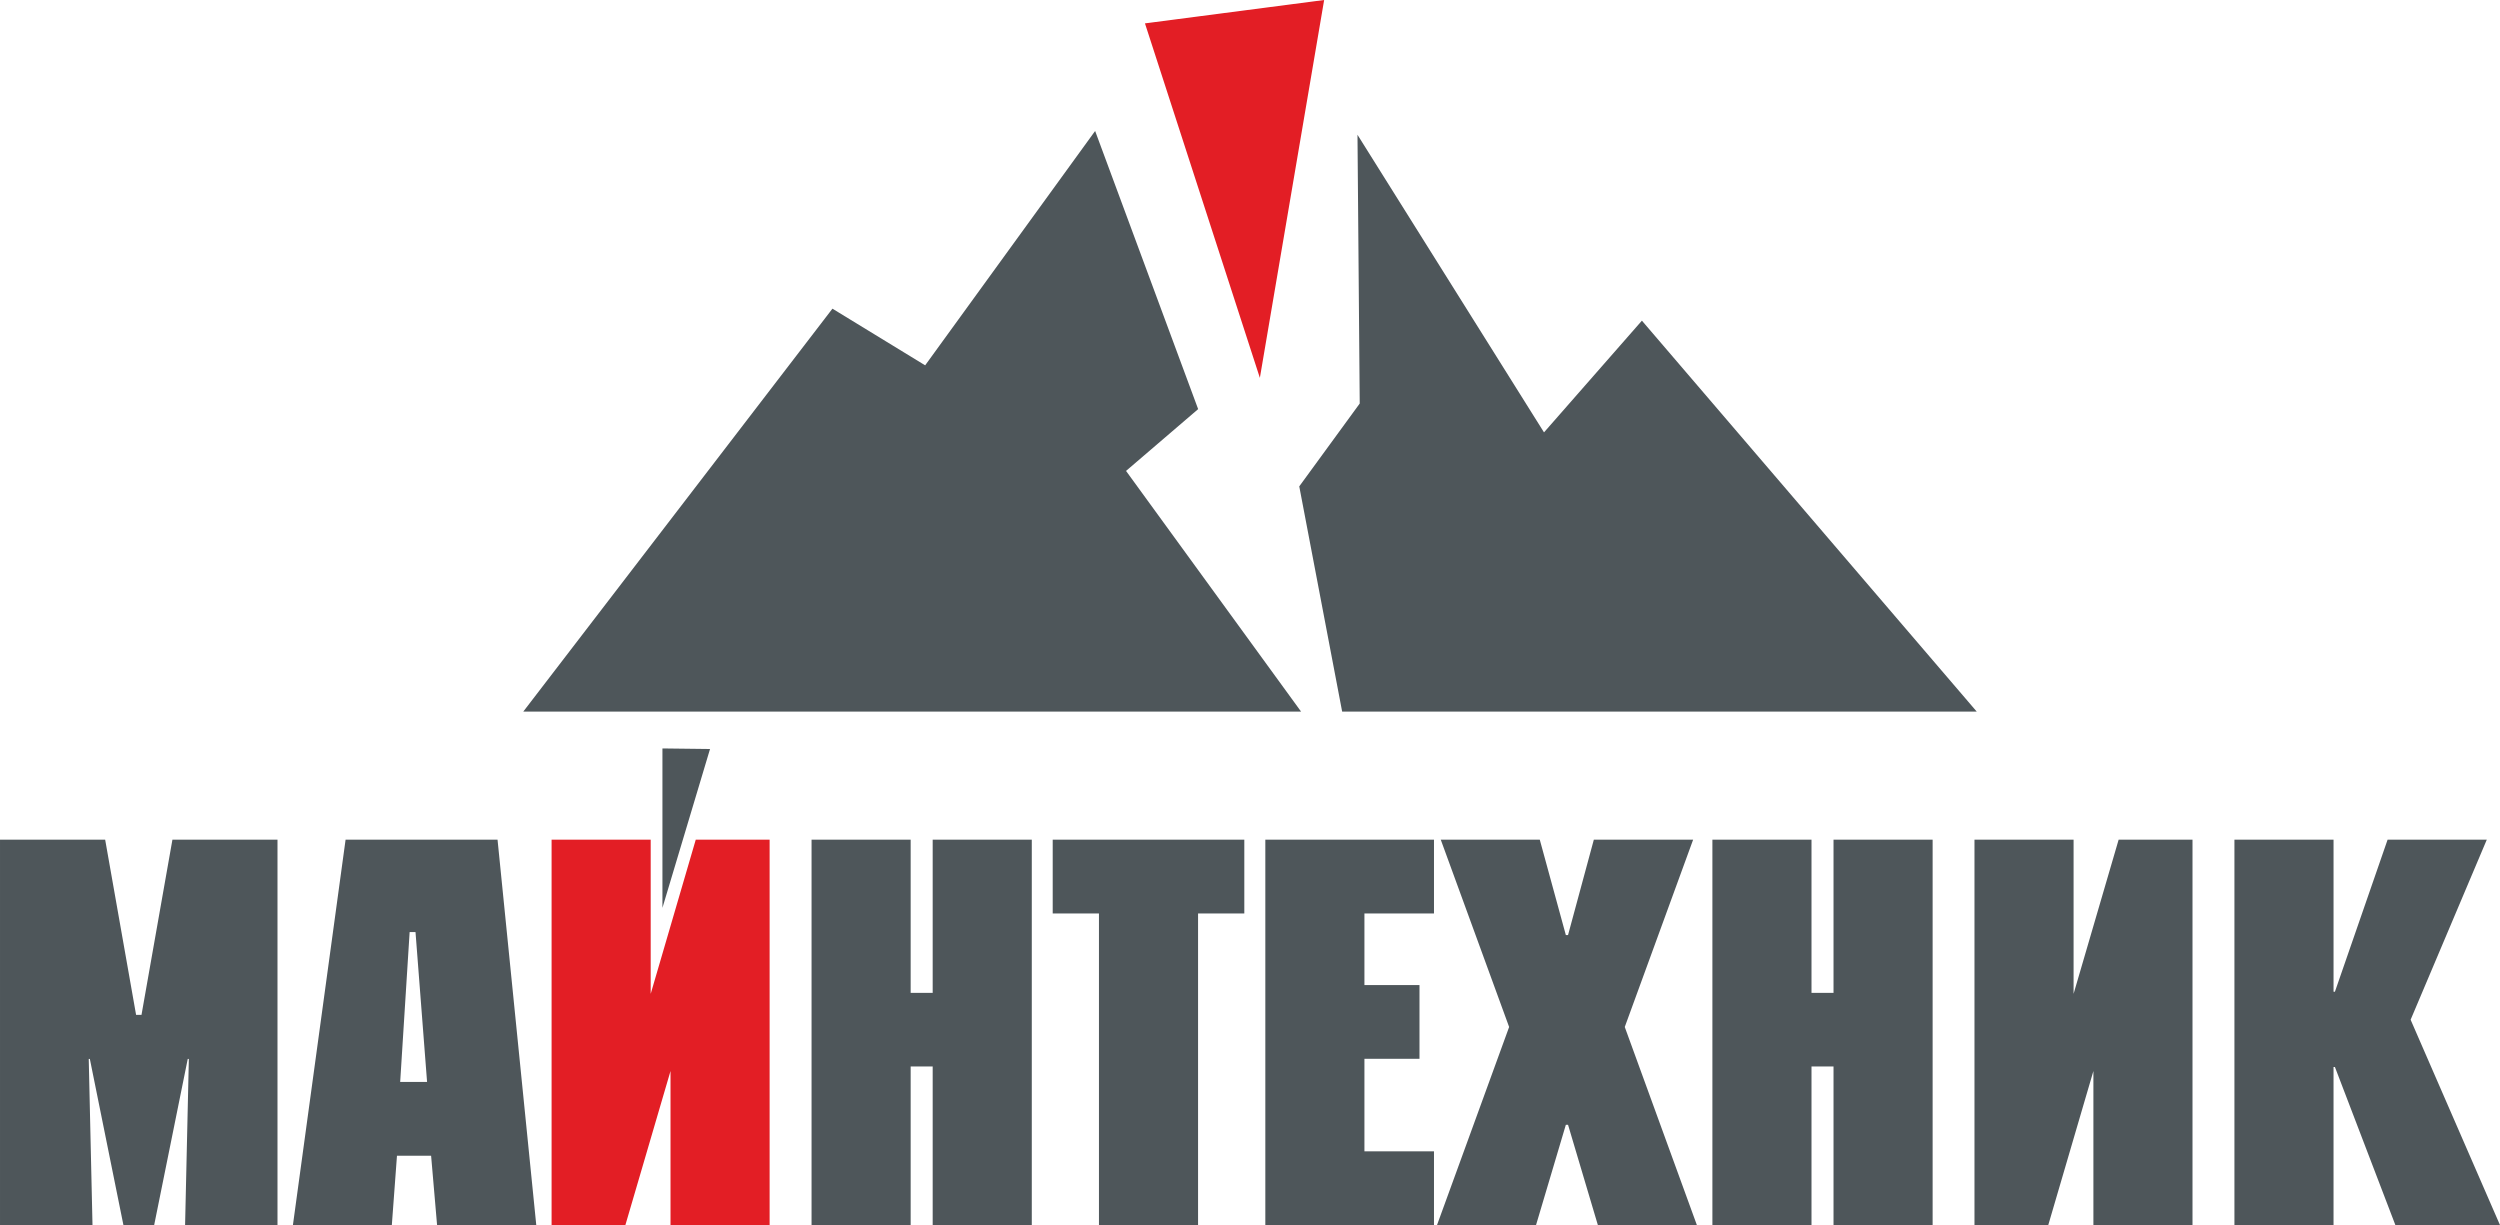 <?xml version="1.0" encoding="UTF-8"?> <svg xmlns="http://www.w3.org/2000/svg" xmlns:xlink="http://www.w3.org/1999/xlink" xmlns:xodm="http://www.corel.com/coreldraw/odm/2003" xml:space="preserve" width="113.326mm" height="55.534mm" version="1.1" style="shape-rendering:geometricPrecision; text-rendering:geometricPrecision; image-rendering:optimizeQuality; fill-rule:evenodd; clip-rule:evenodd" viewBox="0 0 11318.34 5546.43"> <defs> <style type="text/css"> .fil3 {fill:#E31E25} .fil2 {fill:#4E565A} .fil4 {fill:#4E565A} .fil1 {fill:#E31E25;fill-rule:nonzero} .fil0 {fill:#4E565A;fill-rule:nonzero} </style> </defs> <g id="Слой_x0020_1">  <g id="_2692004882016"> <path class="fil0" d="M780.62 3801.57l475.68 0 0 1744.86 -418.34 0 17.03 -752.37 -4.98 0 -152.06 752.37 -139.16 0 -152.06 -752.37 -4.98 0 17.03 752.37 -418.76 0 0 -1744.86 476.1 0 140 793.08 24.51 0 140 -793.08zm1471.92 0l175.32 1744.86 -449.09 0 -27.01 -314.07 -154.55 0 -23.27 314.07 -447.85 0 238.47 -1744.86 687.97 0zm-319.06 1096.77l-52.35 -678.42 -26.59 0 -42.79 678.42 121.73 0zm2737.77 -1096.77l0 1744.86 -448.68 0 0 -718.31 -99.71 0 0 718.31 -448.68 0 0 -1744.86 448.68 0 0 693.38 99.71 0 0 -693.38 448.68 0zm962.17 0l0 334.02 -209.39 0 0 1410.84 -448.68 0 0 -1410.84 -209.39 0 0 -334.02 867.45 0zm858.72 0l0 334.02 -314.91 0 0 324.04 249.27 0 0 334.02 -249.27 0 0 418.76 314.91 0 0 334.02 -763.59 0 0 -1744.86 763.59 0zm723.7 0l449.5 0 -309.5 847.92 326.54 896.94 -448.27 0 -135.02 -454.08 -9.97 0 -135.02 454.08 -448.27 0 326.54 -896.94 -309.5 -847.92 448.26 0 117.99 431.65 9.97 0 116.74 -431.65zm1533.82 0l0 1744.86 -448.68 0 0 -718.31 -99.71 0 0 718.31 -448.68 0 0 -1744.86 448.68 0 0 693.38 99.71 0 0 -693.38 448.68 0zm638.12 697.94l203.98 -697.94 334.44 0 0 1744.86 -448.69 0 0 -697.53 -204.39 697.53 -334.02 0 0 -1744.86 448.68 0 0 697.94zm1176.95 -697.94l0 688.39 6.23 0 238.47 -688.39 449.09 0 -344.82 815.1 404.64 929.76 -473.6 0 -273.79 -715.81 -6.23 0 0 715.81 -448.68 0 0 -1744.86 448.68 0z"></path> <polygon class="fil1" points="2945.9,4499.51 3149.89,3801.57 3484.33,3801.57 3484.33,5546.43 3035.64,5546.43 3035.64,4848.9 2831.25,5546.43 2497.23,5546.43 2497.23,3801.57 2945.9,3801.57 "></polygon> </g> <g id="_2692004887488"> <polygon class="fil2" points="6076.4,3221.74 5882.19,2202.01 6155.93,1826.87 6145.81,610.18 6990.23,1957.47 7433.46,1451.72 8949.42,3221.74 "></polygon> <polygon class="fil2" points="2368.97,3221.74 3768.73,1397.47 4188.48,1653.99 4958.03,592.94 5424.42,1852.2 5097.96,2132.05 5890.46,3221.74 "></polygon> </g> <polygon class="fil3" points="5183.59,105.82 5703.84,1710.71 5994.85,0 "></polygon> <polygon class="fil4" points="2999.05,3388.43 2999.05,4110.22 3214.54,3391.02 "></polygon> </g> </svg> 